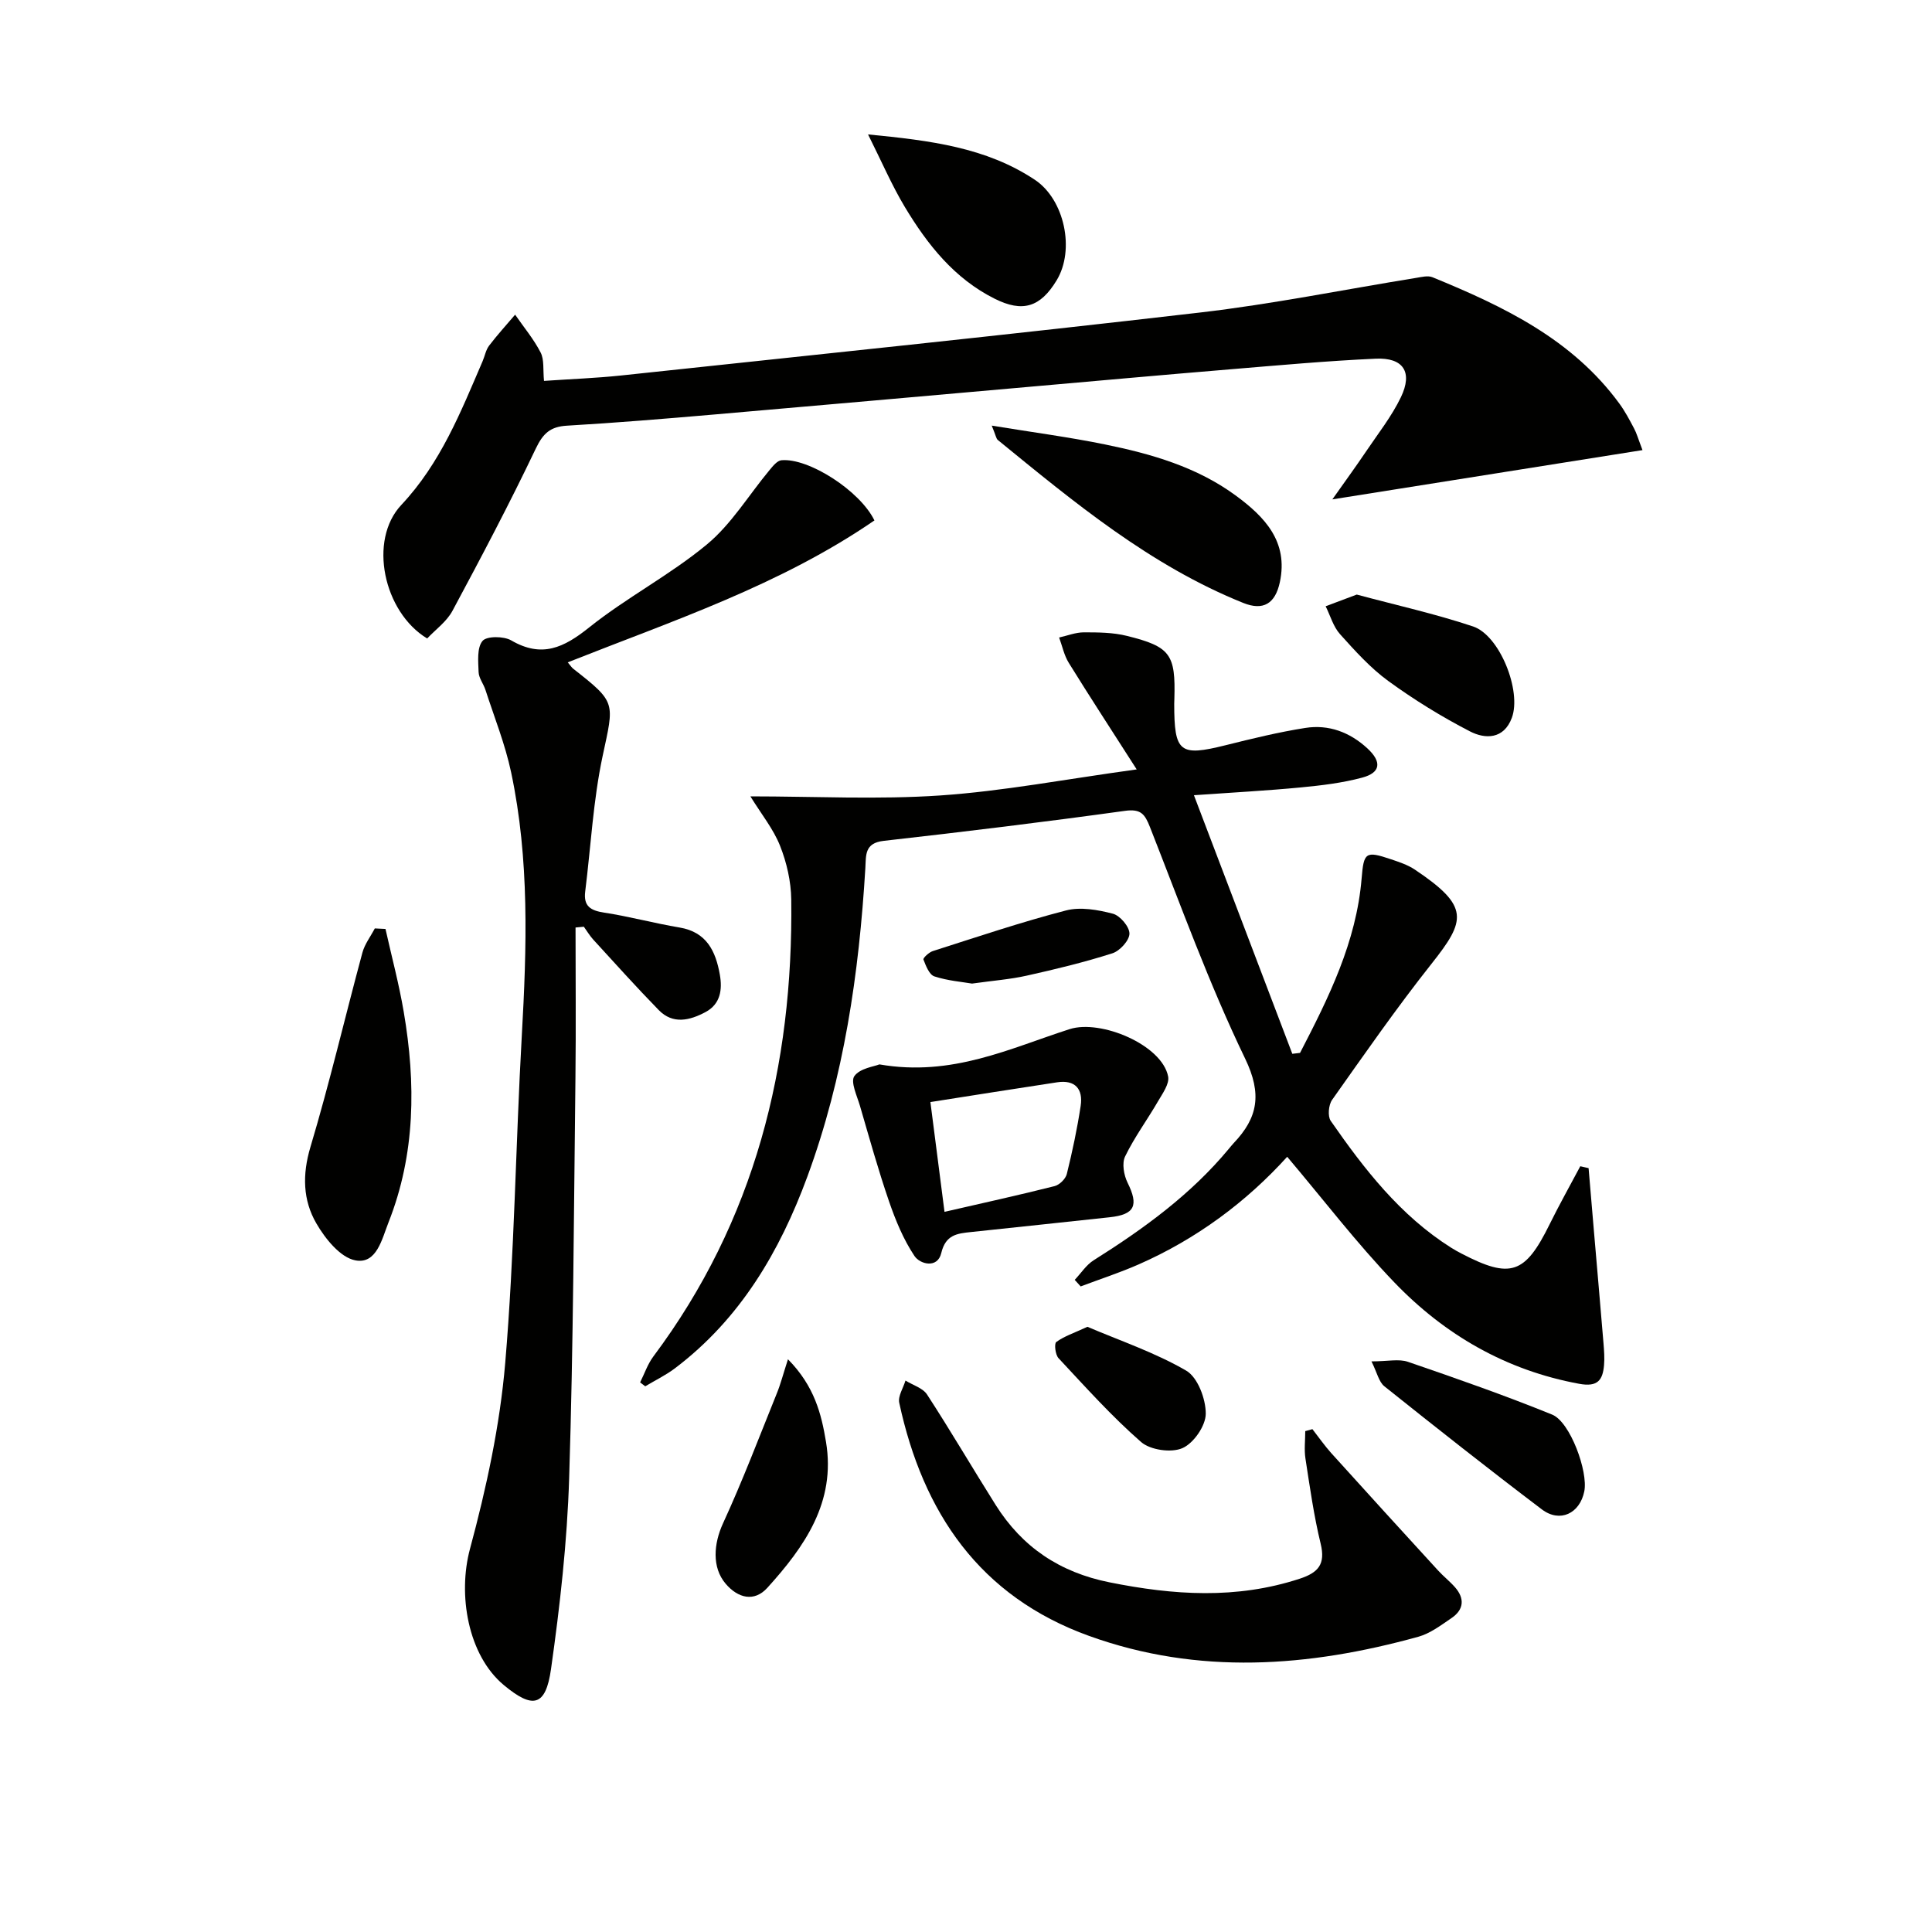 <svg enable-background="new 0 0 400 400" viewBox="0 0 400 400" xmlns="http://www.w3.org/2000/svg"><g fill="#010100"><path d="m132.53 286.21c.9-1.8 1.56-3.79 2.75-5.38 21-28.08 28.97-60.11 28.54-94.61-.05-3.73-.94-7.64-2.32-11.11-1.37-3.46-3.83-6.49-6.14-10.23 13.35 0 26.39.69 39.33-.19 13.01-.89 25.91-3.37 40.65-5.39-5.26-8.22-9.75-15.09-14.06-22.06-.97-1.56-1.35-3.49-2-5.25 1.71-.38 3.42-1.07 5.13-1.07 2.97 0 6.04.02 8.89.73 9.05 2.24 10.11 3.83 9.84 13.06-.01.33-.03.67-.03 1 0 10.1 1.13 10.95 10.64 8.58 5.46-1.36 10.95-2.71 16.5-3.58 4.83-.76 9.2.87 12.85 4.23 3.01 2.78 2.79 5.03-1.08 6.06-4.13 1.11-8.45 1.62-12.73 2.03-6.9.66-13.82 1.03-22.1 1.61 7.01 18.42 13.69 35.98 20.37 53.54.53-.06 1.06-.13 1.6-.19 5.92-11.43 11.66-22.94 12.75-36.13.44-5.36.8-5.74 6.01-3.98 1.73.58 3.53 1.17 5.02 2.17 11.4 7.63 10.56 10.5 3.45 19.48-7.22 9.11-13.87 18.68-20.59 28.18-.74 1.04-.95 3.39-.29 4.35 6.95 10.01 14.4 19.61 24.91 26.25.7.44 1.43.85 2.17 1.23 10.16 5.29 13.16 4.25 18.24-6.06 2-4.06 4.23-8.02 6.35-12.02.57.13 1.15.26 1.72.39.37 4.33.73 8.66 1.1 12.98.66 7.77 1.35 15.54 1.99 23.31.12 1.49.24 3.01.11 4.49-.27 3.12-1.32 4.58-5.15 3.87-15.15-2.79-27.83-10.13-38.29-21.02-7.78-8.1-14.63-17.08-22.16-25.98-8.43 9.31-18.75 17.01-30.75 22.28-3.91 1.72-8 3.05-12.01 4.56-.41-.45-.82-.91-1.23-1.36 1.3-1.37 2.38-3.09 3.93-4.06 10.33-6.5 20.14-13.61 28-23.1.32-.38.63-.78.97-1.14 5.02-5.27 5.93-10.15 2.38-17.51-7.49-15.52-13.37-31.83-19.69-47.9-1.07-2.72-1.88-3.85-5.2-3.39-16.62 2.3-33.27 4.33-49.94 6.21-4.01.45-3.64 2.99-3.8 5.66-1.31 21.8-4.42 43.26-12.01 63.87-5.73 15.55-13.91 29.45-27.38 39.65-1.91 1.45-4.12 2.51-6.18 3.75-.37-.27-.71-.54-1.06-.81z"/><path d="m275.85 103.39c2.84-4.02 4.95-6.91 6.95-9.88 2.5-3.71 5.32-7.28 7.24-11.27 2.5-5.19.52-8.24-5.2-7.98-10.13.46-20.23 1.38-30.34 2.22-13.75 1.14-27.48 2.38-41.22 3.59-21.85 1.92-43.7 3.88-65.55 5.76-10.1.87-20.21 1.71-30.33 2.3-3.46.2-4.96 1.58-6.48 4.76-5.41 11.35-11.29 22.49-17.24 33.57-1.2 2.24-3.51 3.89-5.24 5.73-9.04-5.47-12.23-20.33-5.35-27.65 8.14-8.66 12.3-19.24 16.83-29.76.46-1.07.66-2.31 1.34-3.21 1.69-2.22 3.58-4.29 5.39-6.42 1.79 2.59 3.85 5.05 5.28 7.83.77 1.5.47 3.55.7 5.88 5.5-.38 10.75-.57 15.96-1.12 39.98-4.27 79.97-8.4 119.9-13.04 14.98-1.74 29.82-4.76 44.73-7.17 1.11-.18 2.41-.52 3.36-.13 14.72 6.03 28.95 12.82 38.71 26.18 1.17 1.6 2.11 3.39 3.04 5.15.53.99.83 2.1 1.73 4.46-21.2 3.36-41.85 6.64-64.21 10.2z"/><path d="m181.04 107.75c-19.58 13.44-41.73 20.75-63.49 29.38.56.67.8 1.07 1.15 1.34 8.98 7.03 8.45 6.91 6.07 18.05-1.96 9.19-2.44 18.71-3.61 28.07-.38 3.05 1.13 3.93 3.93 4.36 5.24.8 10.38 2.21 15.6 3.08 5.62.94 7.48 4.91 8.34 9.73.55 3.11.16 6.12-2.98 7.79-3.24 1.72-6.72 2.59-9.66-.42-4.63-4.74-9.07-9.69-13.55-14.58-.74-.81-1.31-1.78-1.96-2.68-.57.05-1.14.11-1.72.16 0 10.35.1 20.71-.02 31.06-.33 27.63-.43 55.26-1.3 82.87-.41 13.24-1.9 26.49-3.76 39.61-1.1 7.77-3.77 8.3-9.77 3.31-7.45-6.2-9.56-18.74-7-28.22 3.39-12.58 6.19-25.52 7.29-38.47 1.91-22.51 2.16-45.15 3.43-67.71 1.03-18.29 1.62-36.55-2.21-54.59-1.23-5.8-3.48-11.39-5.31-17.05-.41-1.26-1.37-2.44-1.42-3.68-.08-2.21-.37-5.04.81-6.46.86-1.04 4.4-1.01 5.95-.11 6.33 3.68 10.87 1.52 16.12-2.68 7.76-6.21 16.77-10.87 24.41-17.21 5.07-4.21 8.65-10.22 12.95-15.38.68-.82 1.58-1.95 2.45-2.03 5.62-.53 16.28 6.32 19.26 12.46z"/><path d="m271.72 295.89c1.3 1.66 2.5 3.4 3.9 4.96 7.33 8.12 14.7 16.2 22.09 24.27 1.12 1.23 2.45 2.27 3.54 3.51 2.03 2.32 1.84 4.62-.71 6.36-2.19 1.49-4.44 3.21-6.92 3.89-22.7 6.28-45.48 7.98-68.11-.17-22.7-8.18-34.43-25.53-39.33-48.27-.3-1.38.83-3.07 1.29-4.61 1.52.95 3.6 1.54 4.48 2.91 4.89 7.52 9.42 15.27 14.2 22.86 5.5 8.72 13.24 13.93 23.54 16 13.27 2.67 26.29 3.55 39.39-.74 3.85-1.26 5.38-2.99 4.35-7.24-1.41-5.8-2.24-11.74-3.15-17.64-.29-1.85-.04-3.78-.04-5.68.49-.14.98-.27 1.48-.41z"/><path d="m182.07 220.37c15.04 2.62 27.07-3.35 39.39-7.3 6.45-2.06 19.11 3.25 20.39 9.8.3 1.53-1.16 3.53-2.1 5.15-2.22 3.83-4.89 7.44-6.81 11.41-.69 1.42-.26 3.87.51 5.43 2.33 4.71 1.52 6.6-3.7 7.16-9.57 1.04-19.14 2.04-28.71 3.06-2.84.3-5.26.53-6.16 4.35-.77 3.27-4.4 2.32-5.54.62-2.29-3.42-3.92-7.38-5.27-11.3-2.24-6.51-4.09-13.16-6.02-19.78-.61-2.08-2.01-4.99-1.16-6.18 1.17-1.63 4.13-1.98 5.18-2.42zm13.48 30.53c8.01-1.84 15.43-3.47 22.8-5.33 1.01-.26 2.27-1.49 2.52-2.5 1.15-4.65 2.15-9.36 2.87-14.1.53-3.5-1.14-5.46-4.88-4.89-8.61 1.3-17.22 2.68-26.23 4.09 1.03 7.97 1.93 15 2.92 22.73z"/><path d="m79.81 192.33c1.28 5.72 2.8 11.4 3.78 17.17 2.52 14.77 2.44 29.43-3.16 43.6-1.35 3.41-2.45 8.7-6.87 7.84-3.12-.6-6.24-4.49-8.07-7.66-2.79-4.81-2.92-10.09-1.22-15.8 3.98-13.3 7.14-26.84 10.76-40.24.48-1.78 1.7-3.35 2.57-5.02.74.03 1.48.07 2.21.11z"/><path d="m205.33 88.12c8.56 1.4 16.04 2.38 23.42 3.89 9.63 1.96 19.08 4.68 27.13 10.61 5.93 4.36 10.9 9.5 9.1 17.91-.96 4.48-3.45 5.96-7.58 4.3-19.26-7.75-35-20.83-50.83-33.75-.32-.27-.37-.85-1.24-2.96z"/><path d="m179.72 27.83c12.98 1.26 24.47 2.71 34.53 9.39 6.14 4.08 8.36 14.5 4.51 20.83-3.38 5.57-7.04 6.69-12.82 3.8-8.37-4.18-13.93-11.23-18.6-18.99-2.71-4.51-4.8-9.41-7.62-15.03z"/><path d="m280.9 123.1c8.17 2.19 16.26 3.99 24.08 6.6 5.54 1.85 10.09 13.38 8.03 18.92-1.66 4.45-5.5 4.45-8.7 2.79-5.86-3.03-11.54-6.53-16.87-10.41-3.72-2.71-6.9-6.25-10-9.7-1.4-1.56-2.01-3.83-2.98-5.78 2.07-.78 4.13-1.55 6.44-2.42z"/><path d="m283.95 281.86c3.35 0 5.66-.56 7.55.09 10.03 3.44 20.04 6.94 29.86 10.93 3.73 1.51 7.48 11.81 6.65 15.89-.93 4.59-5.04 6.57-8.79 3.73-11-8.33-21.83-16.88-32.61-25.49-1.14-.92-1.5-2.82-2.66-5.15z"/><path d="m163.14 281.42c5.5 5.59 6.92 11.34 7.88 17.14 2.06 12.43-4.44 21.67-12.15 30.18-2.72 3-6.08 2.14-8.62-.83-2.92-3.41-2.47-8.35-.57-12.49 4.05-8.8 7.5-17.89 11.13-26.88.78-1.89 1.29-3.89 2.33-7.12z"/><path d="m225.14 274.7c6.72 2.87 13.96 5.31 20.44 9.07 2.39 1.38 4.07 5.86 4.06 8.92 0 2.49-2.51 6.12-4.83 7.13-2.3 1.01-6.64.4-8.55-1.26-6.11-5.33-11.55-11.42-17.1-17.36-.67-.71-.93-3.01-.47-3.35 1.6-1.18 3.6-1.83 6.45-3.15z"/><path d="m201.25 203.64c-2.03-.35-5.02-.58-7.8-1.49-1.06-.35-1.76-2.19-2.26-3.49-.12-.31 1.14-1.5 1.94-1.75 9.16-2.92 18.28-6 27.57-8.41 3-.78 6.59-.14 9.7.67 1.5.39 3.45 2.7 3.44 4.13-.01 1.41-1.99 3.58-3.53 4.07-5.82 1.86-11.78 3.3-17.75 4.63-3.38.76-6.88 1.02-11.31 1.64z"/></g></svg>